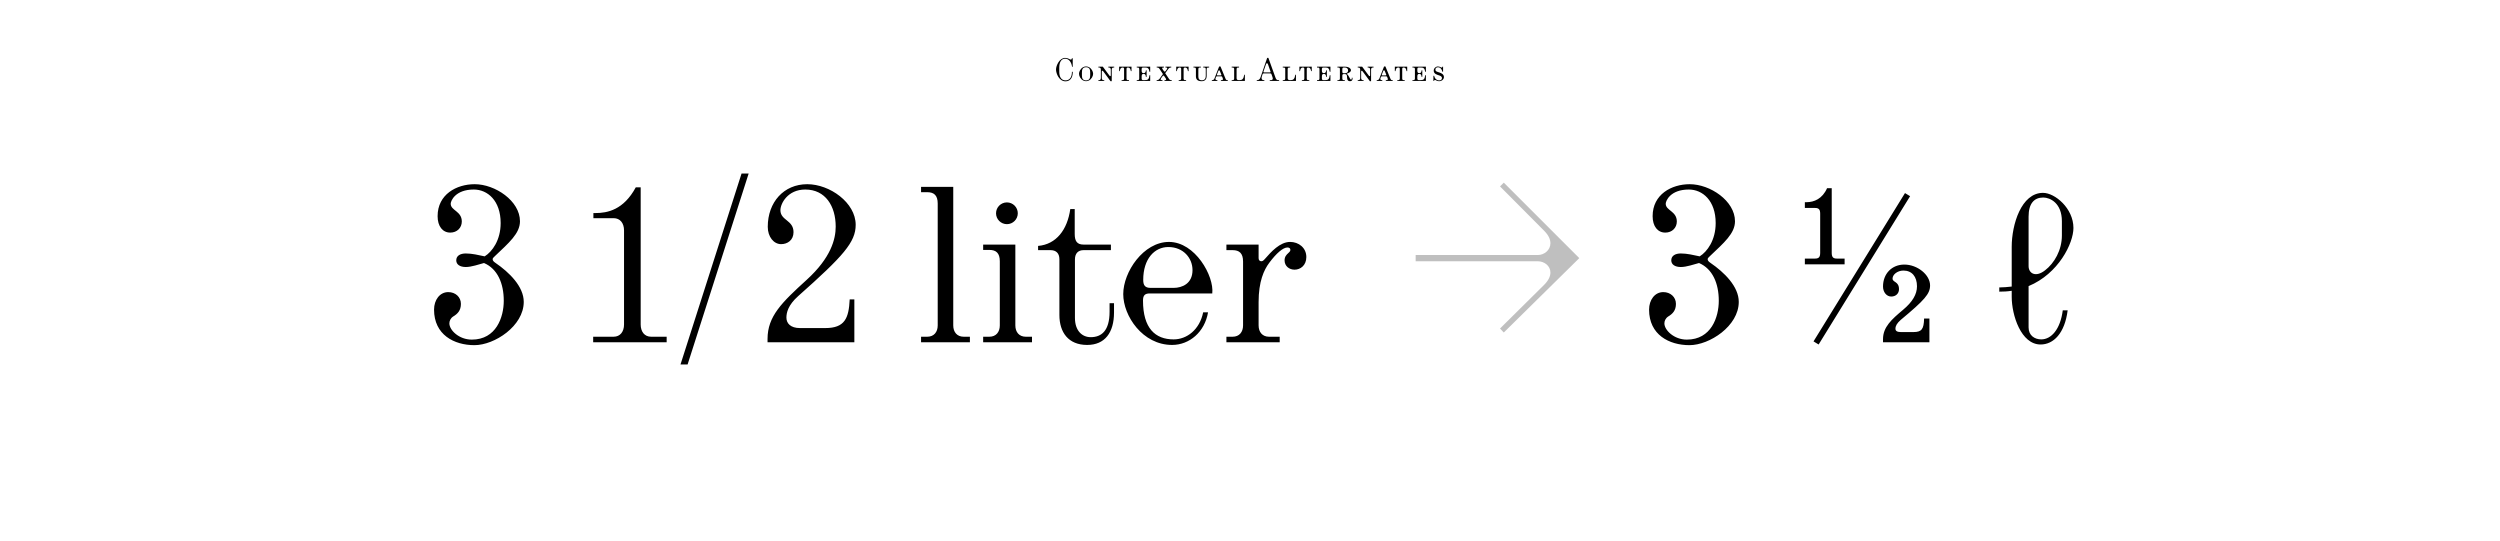 <svg width="1081" height="234" viewBox="0 0 1081 234" fill="none" xmlns="http://www.w3.org/2000/svg">
<rect width="1081" height="234" fill="white"/>
<path d="M205.156 149.248C213.796 149.248 226.468 140.992 226.468 130.528C226.468 123.904 220.228 117.76 214.18 113.632C213.316 113.056 213.028 112.576 213.028 112.096C213.028 111.712 213.22 111.424 213.988 110.752C220.036 104.992 224.836 100.96 224.836 95.68C224.836 86.848 214.084 79.648 205.252 79.648C197.38 79.648 189.22 84.064 189.22 93.472C189.22 97.888 191.428 100.576 194.692 100.576C197.668 100.576 199.684 98.464 199.684 95.776C199.684 91.264 194.884 91.072 194.884 88.096C194.884 86.848 196.9 81.952 204.868 81.952C210.82 81.952 216.484 86.752 216.484 96.448C216.484 103.84 212.836 108.832 209.572 110.848C206.884 110.272 204.1 109.6 201.412 109.6C198.916 109.6 197.284 110.656 197.284 112.576C197.284 114.4 198.916 115.456 201.412 115.456C203.908 115.456 207.076 114.304 209.284 113.728C215.14 116.224 217.828 122.56 217.828 130.048C217.828 137.152 214.564 146.848 204.004 146.848C198.436 146.848 194.308 142.72 194.308 139.84C194.308 138.784 194.788 137.632 195.94 136.864C197.86 135.712 199.3 134.272 199.3 131.392C199.3 128.416 196.9 126.304 193.828 126.304C190.18 126.304 187.684 129.664 187.684 133.888C187.684 144.736 196.324 149.248 205.156 149.248ZM265.319 94.336C268.199 94.336 269.831 96.544 269.831 99.616V140.32C269.831 143.392 268.199 145.6 265.319 145.6H256.487V148H288.263V145.6H281.543C278.663 145.6 277.031 143.392 277.031 140.32V80.992H274.919C269.639 90.784 262.631 92.128 257.447 92.128H256.583V94.336H265.319ZM294.246 157.6H297.318L323.718 75.04H320.646L294.246 157.6ZM331.885 146.56V148H369.421V129.472H367.405C367.021 137.632 365.293 141.856 356.845 141.856H345.901C341.869 141.856 340.045 139.84 340.045 137.344C340.045 135.232 340.717 131.968 345.133 128.032C364.717 110.656 369.997 104.704 369.997 97.216C369.997 87.616 358.765 79.648 349.069 79.648C338.893 79.648 331.981 87.424 331.981 98.08C331.981 102.4 334.573 105.568 337.741 105.568C340.525 105.568 343.117 103.84 343.117 100.384C343.117 95.104 337.453 95.392 337.453 90.88C337.453 88.096 340.525 81.952 348.205 81.952C356.941 81.952 361.357 89.152 361.357 97.984C361.357 103.36 359.341 111.424 348.781 121.024C338.029 130.816 331.885 136.768 331.885 146.56ZM398.266 148H419.386V145.6H416.698C413.818 145.6 412.186 143.584 412.186 140.704V80.8H398.266V83.104H400.954C403.834 83.104 405.466 84.448 405.466 88V140.704C405.466 143.584 403.834 145.6 400.954 145.6H398.266V148ZM425.117 148H446.237V145.6H443.549C440.669 145.6 439.037 143.584 439.037 140.704V105.76H425.117V108.064H427.805C430.685 108.064 432.317 109.408 432.317 112.96V140.704C432.317 143.584 430.685 145.6 427.805 145.6H425.117V148ZM430.685 92.224C430.685 94.816 432.797 96.928 435.389 96.928C437.981 96.928 440.093 94.816 440.093 92.224C440.093 89.632 437.981 87.52 435.389 87.52C432.797 87.52 430.685 89.632 430.685 92.224ZM470.084 149.152C477.764 149.152 481.7 143.776 481.7 135.136V131.104H479.78V134.752C479.78 143.104 476.228 145.792 471.62 145.792C467.972 145.792 464.804 143.104 464.804 137.44V112.192C464.804 109.504 466.244 108.16 468.548 108.16H480.356V105.76H468.548C465.668 105.76 464.708 104.224 464.708 101.152V90.4H462.788C461.54 99.328 456.74 105.664 448.868 106.336V108.16H454.244C456.548 108.16 458.084 109.408 458.084 112.096V136.192C458.084 143.68 461.924 149.152 470.084 149.152ZM506.81 149.152C514.298 149.152 520.922 143.584 522.362 135.04H520.25C518.714 142.624 513.146 146.752 507.482 146.752C499.514 146.752 494.234 141.952 494.234 129.952C494.234 127.648 495.098 126.88 497.21 126.88H524.186C525.05 119.392 516.794 104.608 505.466 104.608C494.426 104.608 485.69 117.568 485.69 127.168C485.69 136.576 494.042 149.152 506.81 149.152ZM494.33 121.024C494.33 111.904 499.226 106.816 505.178 106.816C511.706 106.816 515.642 111.616 515.642 116.8C515.642 122.656 511.13 124.48 507.482 124.48H497.498C495.098 124.48 494.33 123.328 494.33 121.024ZM530.3 148H553.34V145.6H548.732C545.852 145.6 544.22 143.584 544.22 140.704V130.624C544.22 121.696 546.524 116.704 548.828 113.632C551.9 109.504 554.78 107.008 556.7 107.008C557.564 107.008 557.948 107.488 557.948 107.968C557.948 108.352 557.948 108.64 557.084 109.408C556.22 110.176 555.452 111.04 555.452 112.576C555.452 115.072 557.468 116.608 559.772 116.608C562.268 116.608 564.86 114.784 564.86 111.136C564.86 107.104 561.5 104.608 557.852 104.608C553.436 104.608 549.596 108.928 546.908 112C546.236 112.768 545.852 112.96 545.372 112.96C544.7 112.96 544.22 112.48 544.22 111.616V105.76H530.3V108.16H532.988C535.868 108.16 537.5 109.504 537.5 113.056V140.704C537.5 143.584 535.868 145.6 532.988 145.6H530.3V148ZM730.531 149.248C739.171 149.248 751.843 140.992 751.843 130.528C751.843 123.904 745.603 117.76 739.555 113.632C738.691 113.056 738.403 112.576 738.403 112.096C738.403 111.712 738.595 111.424 739.363 110.752C745.411 104.992 750.211 100.96 750.211 95.68C750.211 86.848 739.459 79.648 730.627 79.648C722.755 79.648 714.595 84.064 714.595 93.472C714.595 97.888 716.803 100.576 720.067 100.576C723.043 100.576 725.059 98.464 725.059 95.776C725.059 91.264 720.259 91.072 720.259 88.096C720.259 86.848 722.275 81.952 730.243 81.952C736.195 81.952 741.859 86.752 741.859 96.448C741.859 103.84 738.211 108.832 734.947 110.848C732.259 110.272 729.475 109.6 726.787 109.6C724.291 109.6 722.659 110.656 722.659 112.576C722.659 114.4 724.291 115.456 726.787 115.456C729.283 115.456 732.451 114.304 734.659 113.728C740.515 116.224 743.203 122.56 743.203 130.048C743.203 137.152 739.939 146.848 729.379 146.848C723.811 146.848 719.683 142.72 719.683 139.84C719.683 138.784 720.163 137.632 721.315 136.864C723.235 135.712 724.675 134.272 724.675 131.392C724.675 128.416 722.275 126.304 719.203 126.304C715.555 126.304 713.059 129.664 713.059 133.888C713.059 144.736 721.699 149.248 730.531 149.248ZM794.246 111.808H797.606V114.304H780.422V111.808H784.838C786.47 111.808 787.046 111.136 787.046 109.312V92.416C787.046 90.592 786.47 89.92 784.838 89.92H780.422V87.424H781.19C784.358 87.424 788.006 85.984 790.022 81.376H792.038V109.312C792.038 111.136 792.614 111.808 794.246 111.808ZM784.166 147.616L786.374 148.96L825.926 84.832L823.718 83.488L784.166 147.616ZM814.214 148H834.278V137.728H831.974C831.878 142.336 830.918 143.584 827.366 143.584H821.894C820.358 143.584 819.59 143.104 819.59 142.144C819.59 140.896 820.262 139.744 821.894 138.304C832.166 129.76 834.566 127.072 834.566 123.424C834.566 118.816 829.094 114.4 823.43 114.4C818.054 114.4 814.214 118.336 814.214 123.904C814.214 126.304 815.75 128.224 817.766 128.224C819.782 128.224 821.126 126.88 821.126 125.056C821.126 121.6 818.342 122.176 818.342 120.448C818.342 118.72 820.454 116.992 823.046 116.992C826.694 116.992 828.902 119.584 828.902 123.808C828.902 127.264 826.982 130.528 822.854 133.984C817.958 138.112 814.214 141.376 814.214 146.656V148ZM864.488 124.288V126.112C866.408 126.112 868.136 126.016 869.864 125.728V128.32C869.864 136.288 873.896 148.96 882.344 148.96C887.912 148.96 892.808 144.16 894.056 134.176H891.944C890.888 142.432 886.952 146.752 882.632 146.752C879.848 146.752 877.16 145.12 877.16 141.568V123.712C890.12 118.336 896.552 105.184 896.552 98.56C896.552 90.112 888.584 83.392 883.4 83.392C873.992 83.392 869.864 97.12 869.864 106.72V123.904C868.136 124.096 866.312 124.288 864.488 124.288ZM877.16 115.072V93.664C877.16 88 879.56 85.408 883.496 85.408C886.472 85.408 891.56 87.808 891.56 95.68V101.824C891.56 108.16 888.296 113.824 884.264 116.896C880.232 120.064 877.16 118.24 877.16 115.072Z" fill="black"/>
<path d="M664.928 110.272C667.712 110.272 670.4 108.16 670.4 105.184C670.4 103.552 669.632 101.728 667.712 99.808L648.608 80.608L650.24 78.976L682.88 111.616L650.24 143.776L648.608 142.048L667.712 123.136C669.632 121.216 670.4 119.392 670.4 117.856C670.4 114.976 667.808 112.96 664.832 112.96H612.128V110.272H664.928Z" fill="#BFBFBF"/>
<path d="M460.724 35.168C462.586 35.168 463.874 33.838 463.874 31.052H463.51C463.496 33.67 462.334 34.748 460.738 34.748C458.96 34.748 458.022 33.39 458.022 30.968V29.232C458.022 27.076 458.806 25.382 460.514 25.382C462.264 25.382 463.272 26.894 463.566 28.896H463.846V25.2H463.482C463.412 25.634 463.258 25.774 463.006 25.774C462.628 25.774 461.816 25.032 460.542 25.032C458.162 25.032 456.622 28.336 456.622 30.058C456.622 31.78 457.966 35.168 460.724 35.168ZM469.616 35.112C470.134 35.112 470.596 34.944 470.904 34.776C471.982 34.188 472.668 32.9 472.668 31.906C472.668 30.968 472.038 29.708 470.904 29.05C470.512 28.826 470.036 28.728 469.616 28.728C469.098 28.728 468.692 28.854 468.314 29.064C467.152 29.722 466.564 30.996 466.564 31.906C466.564 32.844 467.166 34.132 468.314 34.776C468.664 34.972 469.112 35.112 469.616 35.112ZM467.824 32.648V31.276C467.824 30.114 468.104 29.078 469.616 29.078C471.044 29.078 471.394 30.002 471.394 31.276V32.648C471.394 33.726 471.114 34.762 469.616 34.762C468.188 34.762 467.824 33.838 467.824 32.648ZM477.214 31.066L480.196 35.112H480.714V30.128C480.714 29.498 480.98 29.19 481.568 29.19H481.778V28.84H479.244V29.19H479.44C480.028 29.19 480.308 29.498 480.308 30.128V32.55C480.308 32.802 480.238 32.928 480.056 32.928C479.916 32.928 479.86 32.872 479.608 32.536L476.864 28.84H474.946V29.19H475.254C475.688 29.19 476.01 29.414 476.01 30.128V33.712C476.01 34.342 475.73 34.65 475.282 34.65H474.946V35H477.48V34.65H477.144C476.696 34.65 476.416 34.342 476.416 33.712V30.954C476.416 30.702 476.486 30.576 476.682 30.576C476.808 30.576 476.92 30.66 477.214 31.066ZM484.993 35H488.185V34.65H487.751C487.233 34.65 487.107 34.314 487.107 33.978V29.792C487.107 29.498 487.247 29.19 487.681 29.19C488.633 29.19 488.857 29.96 488.969 30.744H489.263V28.84H483.915V30.744H484.195C484.321 29.96 484.517 29.19 485.483 29.19C485.931 29.19 486.057 29.512 486.057 29.792V33.978C486.057 34.398 485.847 34.65 485.427 34.65H484.993V35ZM491.534 35H497.344V32.508H497.05C496.826 34.328 496.35 34.65 494.95 34.65H494.292C493.774 34.65 493.648 34.314 493.648 33.978V33.096C493.648 32.382 493.816 31.948 494.488 31.948C495.132 31.948 495.44 32.326 495.482 33.25H495.79V30.408H495.482C495.44 31.276 495.132 31.626 494.488 31.626C493.83 31.626 493.648 31.234 493.648 30.534V29.848C493.648 29.442 493.858 29.19 494.278 29.19H495.16C496.294 29.19 496.812 29.526 497.05 31.052H497.344V28.84H491.534V29.19H491.968C492.486 29.19 492.598 29.54 492.598 29.848V33.978C492.598 34.398 492.388 34.65 491.968 34.65H491.534V35ZM500.144 35H502.65V34.65H502.356C502.048 34.65 501.852 34.51 501.852 34.286C501.852 34.188 501.894 34.048 501.978 33.936L502.72 32.9C502.86 32.704 502.958 32.676 503.056 32.676C503.21 32.676 503.294 32.732 503.434 32.942L504.106 33.95C504.204 34.09 504.246 34.23 504.246 34.342C504.246 34.524 504.12 34.65 503.826 34.65H503.532V35H506.654V34.65H506.458C505.996 34.65 505.744 34.524 505.45 34.076L503.84 31.654L505.142 29.848C505.45 29.414 505.842 29.19 506.262 29.19H506.444V28.84H503.938V29.19H504.246C504.554 29.19 504.722 29.316 504.722 29.554C504.722 29.68 504.666 29.806 504.554 29.96L504.078 30.632C503.91 30.87 503.756 30.968 503.63 30.968C503.518 30.968 503.378 30.912 503.238 30.702L502.622 29.792C502.552 29.694 502.51 29.582 502.51 29.484C502.51 29.316 502.608 29.19 502.916 29.19H503.28V28.84H500.158V29.19H500.34C500.816 29.19 501.068 29.33 501.362 29.764L502.86 32.018L501.446 33.992C501.138 34.426 500.746 34.65 500.34 34.65H500.144V35ZM509.677 35H512.869V34.65H512.435C511.917 34.65 511.791 34.314 511.791 33.978V29.792C511.791 29.498 511.931 29.19 512.365 29.19C513.317 29.19 513.541 29.96 513.653 30.744H513.947V28.84H508.599V30.744H508.879C509.005 29.96 509.201 29.19 510.167 29.19C510.615 29.19 510.741 29.512 510.741 29.792V33.978C510.741 34.398 510.531 34.65 510.111 34.65H509.677V35ZM519.62 35.112C521.244 35.112 521.762 33.964 521.762 32.956V29.862C521.762 29.442 521.986 29.19 522.406 29.19H522.84V28.84H520.292V29.19H520.74C521.244 29.19 521.37 29.526 521.37 29.862V32.914C521.37 34.062 520.768 34.72 519.69 34.72C518.542 34.72 518.164 34.09 518.164 33.068V29.862C518.164 29.442 518.388 29.19 518.808 29.19H519.242V28.84H516.05V29.19H516.484C517.002 29.19 517.114 29.54 517.114 29.862V32.942C517.114 34.216 517.66 35.112 519.62 35.112ZM523.999 35H526.393V34.65H526.183C525.553 34.65 525.427 34.244 525.665 33.656L525.805 33.306C525.903 33.054 525.987 32.998 526.239 32.998H528.073C528.325 32.998 528.423 33.082 528.535 33.376L528.717 33.852C528.885 34.286 528.801 34.65 528.311 34.65H527.919V35H530.901V34.65H530.719C530.285 34.65 530.103 34.51 529.921 34.048L527.751 28.742H527.163L525.147 33.894C524.951 34.412 524.615 34.65 524.195 34.65H523.999V35ZM526.197 32.242L526.799 30.73C526.883 30.52 526.953 30.394 527.135 30.394C527.289 30.394 527.387 30.478 527.471 30.702L528.101 32.256C528.185 32.48 528.087 32.606 527.835 32.606H526.421C526.183 32.606 526.113 32.466 526.197 32.242ZM532.587 35H538.285V32.326H538.005C537.697 34.272 537.095 34.65 535.891 34.65H535.709C534.925 34.65 534.701 34.342 534.701 33.782V29.862C534.701 29.428 534.939 29.19 535.345 29.19H535.779V28.84H532.587V29.19H533.021C533.539 29.19 533.651 29.54 533.651 29.862V33.978C533.651 34.398 533.441 34.65 533.021 34.65H532.587V35ZM543.432 35H546.708V34.65H546.47C545.98 34.65 545.504 34.468 545.504 33.768C545.504 33.53 545.56 33.25 545.672 32.9L545.896 32.228C546.008 31.878 546.078 31.738 546.526 31.738H549.214C549.62 31.738 549.704 31.85 549.788 32.102L550.25 33.418C550.32 33.628 550.362 33.81 550.362 33.964C550.362 34.482 549.956 34.65 549.536 34.65H549.046V35H553.092V34.65H552.756C552.112 34.65 551.818 34.412 551.524 33.586L548.444 25.032H547.926L545.084 33.334C544.72 34.412 544.188 34.65 543.628 34.65H543.432V35ZM546.358 30.856L547.408 27.79C547.506 27.482 547.632 27.342 547.842 27.342C548.038 27.342 548.164 27.454 548.262 27.748L549.354 30.87C549.452 31.136 549.382 31.318 549.046 31.318H546.68C546.442 31.318 546.232 31.234 546.358 30.856ZM554.674 35H560.372V32.326H560.092C559.784 34.272 559.182 34.65 557.978 34.65H557.796C557.012 34.65 556.788 34.342 556.788 33.782V29.862C556.788 29.428 557.026 29.19 557.432 29.19H557.866V28.84H554.674V29.19H555.108C555.626 29.19 555.738 29.54 555.738 29.862V33.978C555.738 34.398 555.528 34.65 555.108 34.65H554.674V35ZM562.931 35H566.123V34.65H565.689C565.171 34.65 565.045 34.314 565.045 33.978V29.792C565.045 29.498 565.185 29.19 565.619 29.19C566.571 29.19 566.795 29.96 566.907 30.744H567.201V28.84H561.853V30.744H562.133C562.259 29.96 562.455 29.19 563.421 29.19C563.869 29.19 563.995 29.512 563.995 29.792V33.978C563.995 34.398 563.785 34.65 563.365 34.65H562.931V35ZM569.471 35H575.281V32.508H574.987C574.763 34.328 574.287 34.65 572.887 34.65H572.229C571.711 34.65 571.585 34.314 571.585 33.978V33.096C571.585 32.382 571.753 31.948 572.425 31.948C573.069 31.948 573.377 32.326 573.419 33.25H573.727V30.408H573.419C573.377 31.276 573.069 31.626 572.425 31.626C571.767 31.626 571.585 31.234 571.585 30.534V29.848C571.585 29.442 571.795 29.19 572.215 29.19H573.097C574.231 29.19 574.749 29.526 574.987 31.052H575.281V28.84H569.471V29.19H569.905C570.423 29.19 570.535 29.54 570.535 29.848V33.978C570.535 34.398 570.325 34.65 569.905 34.65H569.471V35ZM581.526 31.682H581.05C580.56 31.682 580.42 31.458 580.42 31.01V29.862C580.42 29.442 580.63 29.19 581.05 29.19H581.526C582.52 29.19 582.912 29.82 582.912 30.45C582.912 31.066 582.548 31.682 581.526 31.682ZM578.306 35H581.498V34.65H581.064C580.546 34.65 580.42 34.314 580.42 33.978V32.704C580.42 32.172 580.658 32.032 581.05 32.032H581.54C582.1 32.032 582.38 32.284 582.422 32.872L582.492 33.768C582.562 34.608 582.87 35.112 583.752 35.112C584.466 35.112 584.83 34.692 584.83 34.076V33.6H584.508V34.034C584.508 34.286 584.396 34.426 584.228 34.426C583.976 34.426 583.906 34.272 583.738 33.978L583.164 32.942C583.024 32.676 582.814 32.312 582.506 32.102C582.422 32.046 582.38 31.976 582.38 31.92C582.38 31.864 582.436 31.808 582.52 31.78C583.514 31.472 584.158 30.954 584.158 30.38C584.158 29.596 583.122 28.84 581.61 28.84H578.306V29.19H578.74C579.258 29.19 579.37 29.54 579.37 29.862V33.978C579.37 34.398 579.16 34.65 578.74 34.65H578.306V35ZM589.354 31.066L592.336 35.112H592.854V30.128C592.854 29.498 593.12 29.19 593.708 29.19H593.918V28.84H591.384V29.19H591.58C592.168 29.19 592.448 29.498 592.448 30.128V32.55C592.448 32.802 592.378 32.928 592.196 32.928C592.056 32.928 592 32.872 591.748 32.536L589.004 28.84H587.086V29.19H587.394C587.828 29.19 588.15 29.414 588.15 30.128V33.712C588.15 34.342 587.87 34.65 587.422 34.65H587.086V35H589.62V34.65H589.284C588.836 34.65 588.556 34.342 588.556 33.712V30.954C588.556 30.702 588.626 30.576 588.822 30.576C588.948 30.576 589.06 30.66 589.354 31.066ZM595.304 35H597.698V34.65H597.488C596.858 34.65 596.732 34.244 596.97 33.656L597.11 33.306C597.208 33.054 597.292 32.998 597.544 32.998H599.378C599.63 32.998 599.728 33.082 599.84 33.376L600.022 33.852C600.19 34.286 600.106 34.65 599.616 34.65H599.224V35H602.206V34.65H602.024C601.59 34.65 601.408 34.51 601.226 34.048L599.056 28.742H598.468L596.452 33.894C596.256 34.412 595.92 34.65 595.5 34.65H595.304V35ZM597.502 32.242L598.104 30.73C598.188 30.52 598.258 30.394 598.44 30.394C598.594 30.394 598.692 30.478 598.776 30.702L599.406 32.256C599.49 32.48 599.392 32.606 599.14 32.606H597.726C597.488 32.606 597.418 32.466 597.502 32.242ZM604.203 35H607.395V34.65H606.961C606.443 34.65 606.317 34.314 606.317 33.978V29.792C606.317 29.498 606.457 29.19 606.891 29.19C607.843 29.19 608.067 29.96 608.179 30.744H608.473V28.84H603.125V30.744H603.405C603.531 29.96 603.727 29.19 604.693 29.19C605.141 29.19 605.267 29.512 605.267 29.792V33.978C605.267 34.398 605.057 34.65 604.637 34.65H604.203V35ZM610.744 35H616.554V32.508H616.26C616.036 34.328 615.56 34.65 614.16 34.65H613.502C612.984 34.65 612.858 34.314 612.858 33.978V33.096C612.858 32.382 613.026 31.948 613.698 31.948C614.342 31.948 614.65 32.326 614.692 33.25H615V30.408H614.692C614.65 31.276 614.342 31.626 613.698 31.626C613.04 31.626 612.858 31.234 612.858 30.534V29.848C612.858 29.442 613.068 29.19 613.488 29.19H614.37C615.504 29.19 616.022 29.526 616.26 31.052H616.554V28.84H610.744V29.19H611.178C611.696 29.19 611.808 29.54 611.808 29.848V33.978C611.808 34.398 611.598 34.65 611.178 34.65H610.744V35ZM622.253 35.112C623.471 35.112 624.353 34.272 624.353 33.32C624.353 32.2 623.373 31.668 622.505 31.388L621.735 31.136C620.895 30.856 620.671 30.632 620.671 30.1C620.671 29.498 621.035 29.092 621.763 29.092C622.729 29.092 623.401 29.75 623.695 31.024H623.989V28.84H623.695C623.667 29.134 623.583 29.232 623.359 29.232C623.037 29.232 622.659 28.742 621.749 28.742C620.797 28.742 619.943 29.54 619.943 30.52C619.943 31.318 620.293 31.92 621.511 32.34L622.449 32.662C623.177 32.914 623.499 33.264 623.499 33.726C623.499 34.356 623.107 34.762 622.309 34.762C621.217 34.762 620.405 34.02 620.097 32.774H619.803V35H620.097C620.167 34.664 620.237 34.552 620.447 34.552C620.769 34.552 621.287 35.112 622.253 35.112Z" fill="black"/>
</svg>
